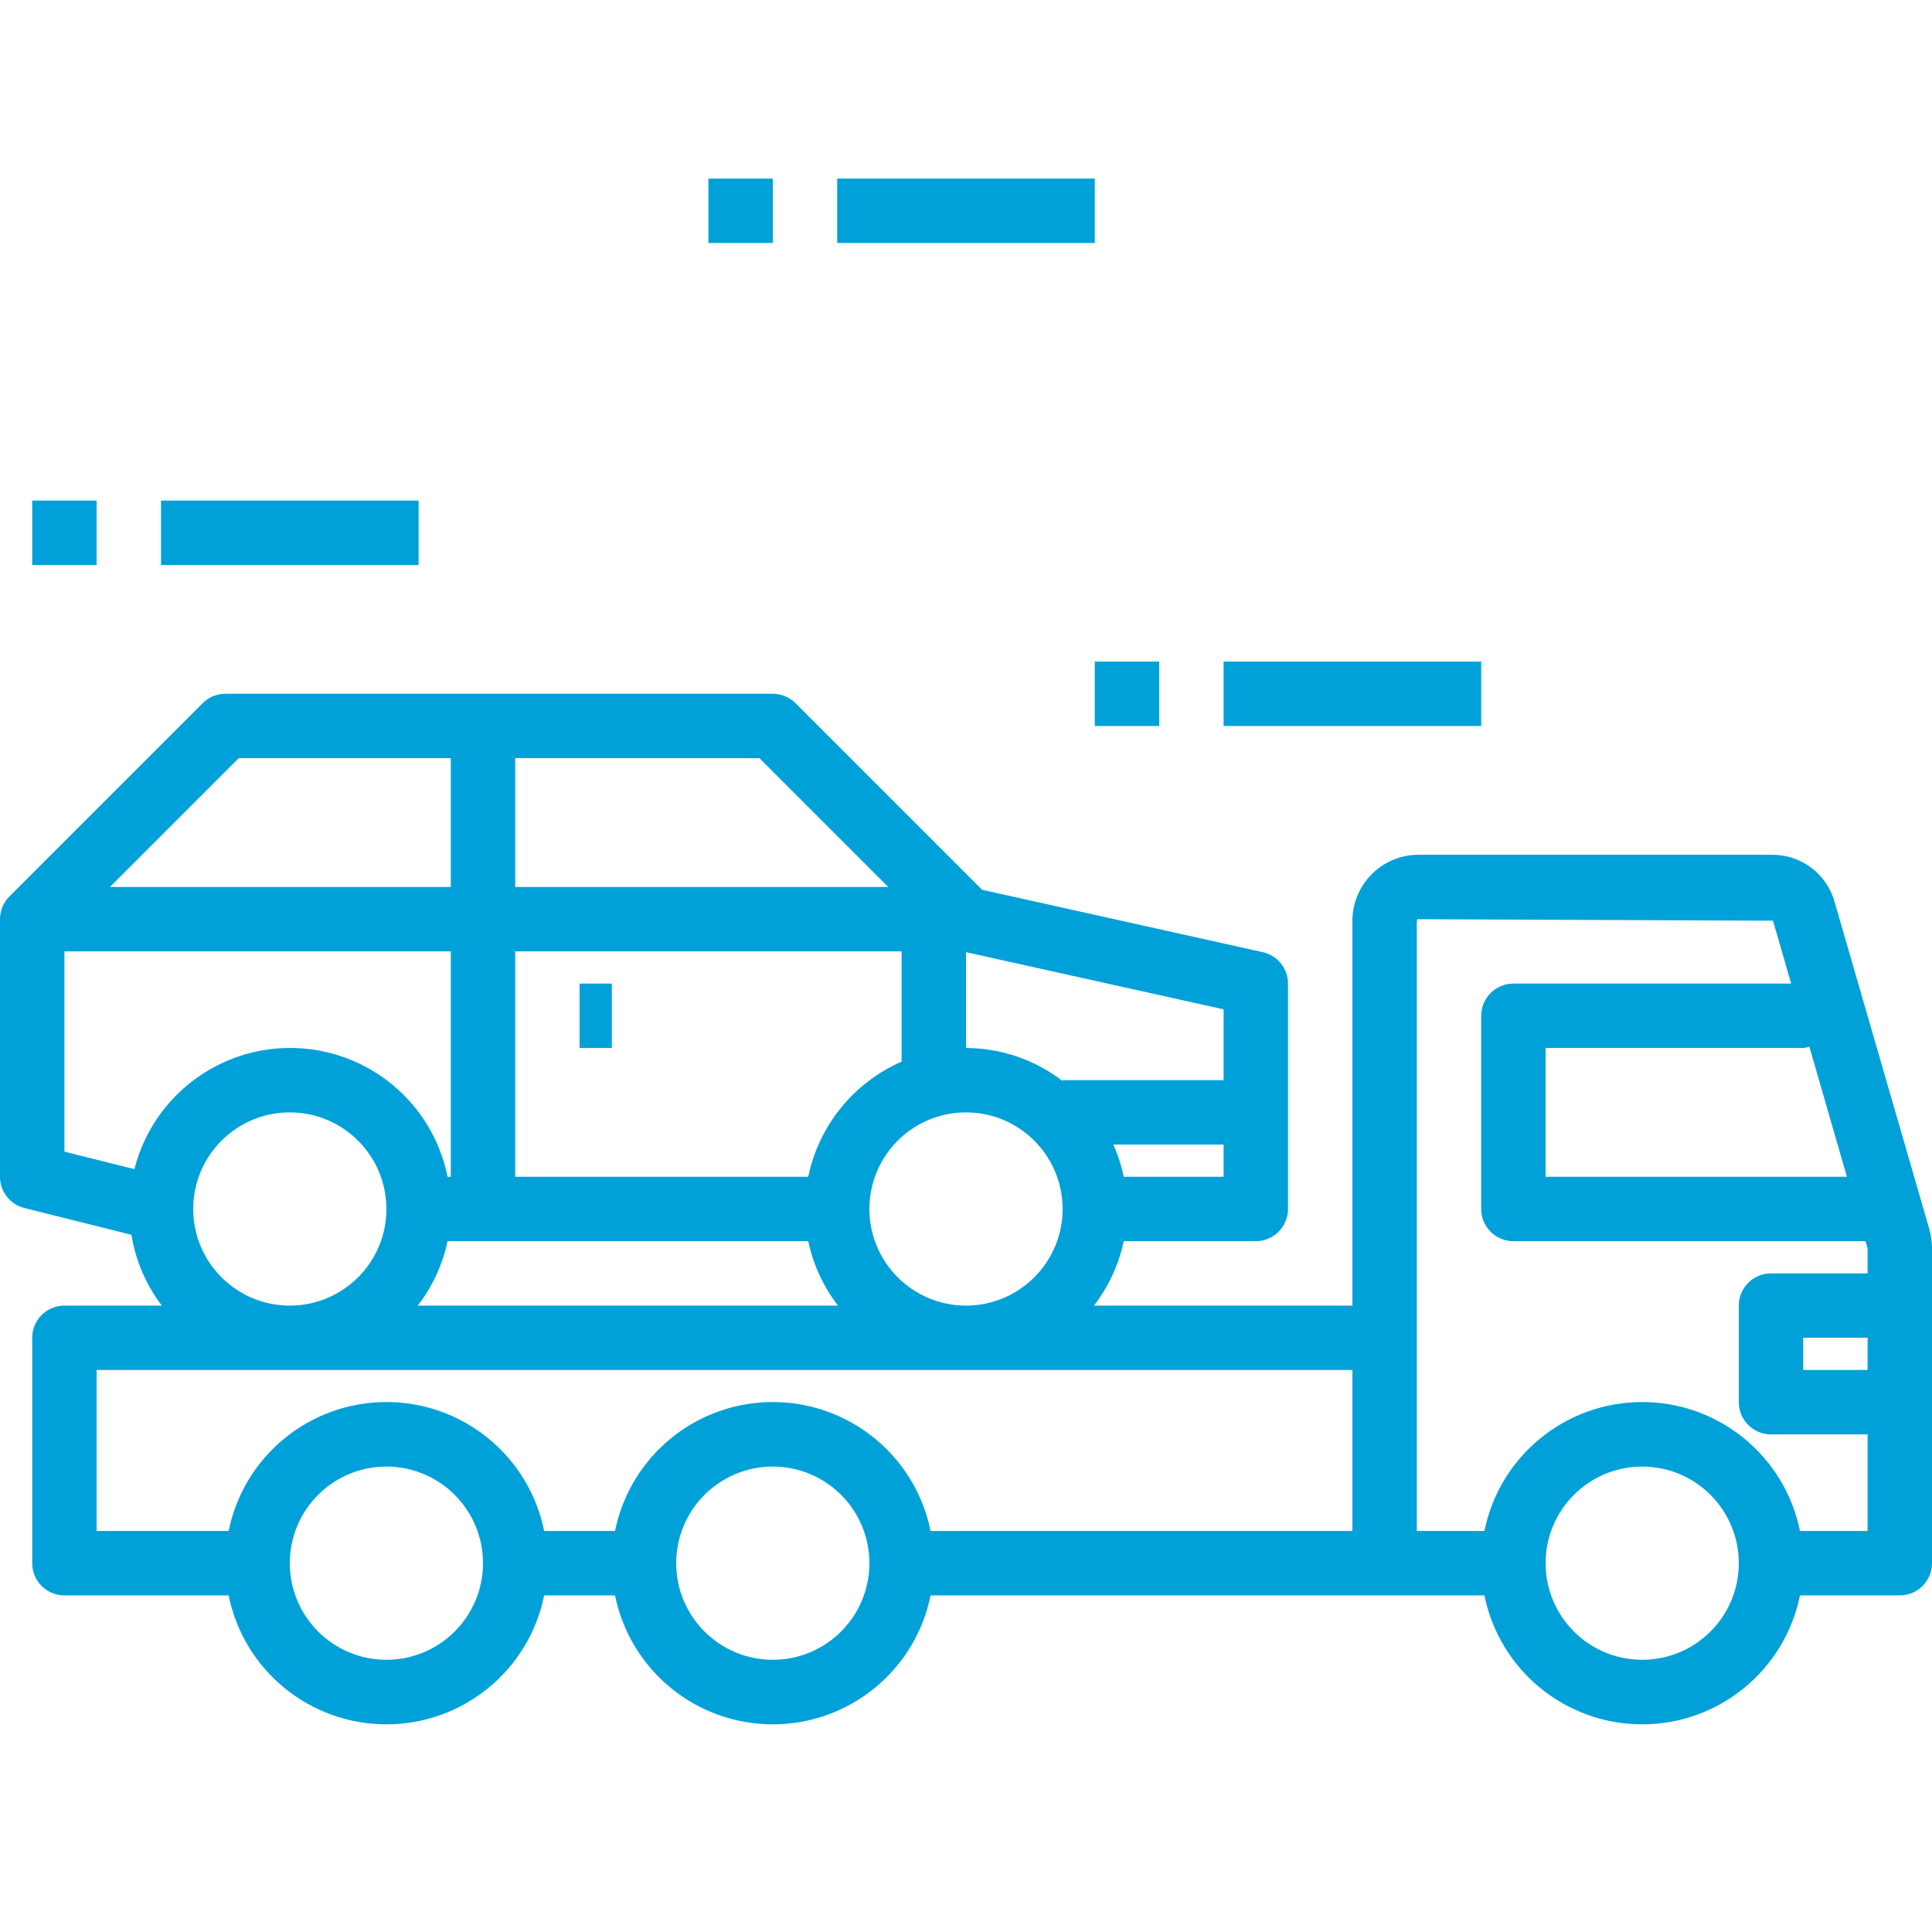 <?xml version="1.0" encoding="UTF-8"?>
<svg width="119px" height="119px" viewBox="0 0 119 119" version="1.1" xmlns="http://www.w3.org/2000/svg" xmlns:xlink="http://www.w3.org/1999/xlink">
    <!-- Generator: Sketch 49.2 (51160) - http://www.bohemiancoding.com/sketch -->
    <title>noun_1589974_cc</title>
    <desc>Created with Sketch.</desc>
    <defs></defs>
    <g id="noun_1589974_cc" stroke="none" stroke-width="1" fill="none" fill-rule="evenodd">
        <g transform="translate(0, 11)" fill="#00A1D9" fill-rule="nonzero" id="Group">
            <g>
                <path d="M113.016,44.607 C112.562,42.88 111.008,41.669 109.222,41.65 L87.267,41.65 C85.02,41.712 83.247,43.578 83.3,45.825 L83.3,69.417 L67.382,69.417 C68.283,68.249 68.91,66.893 69.216,65.45 L77.35,65.45 C78.445,65.45 79.333,64.562 79.333,63.467 L79.333,49.583 C79.333,48.654 78.688,47.849 77.78,47.648 L60.492,43.806 L49,32.314 C48.629,31.943 48.125,31.734 47.6,31.733 L13.883,31.733 C13.357,31.733 12.853,31.942 12.481,32.314 L0.581,44.214 C0.209,44.586 0,45.091 0,45.617 L0,61.483 C2.39149196e-05,62.393 0.619,63.186 1.501,63.407 L8.094,65.055 C8.352,66.641 8.995,68.138 9.968,69.417 L3.967,69.417 C2.871,69.417 1.983,70.305 1.983,71.4 L1.983,85.283 C1.983,86.379 2.871,87.267 3.967,87.267 L14.082,87.267 C15.02,91.888 19.084,95.21 23.8,95.21 C28.516,95.21 32.58,91.888 33.518,87.267 L37.882,87.267 C38.82,91.888 42.884,95.21 47.6,95.21 C52.316,95.21 56.38,91.888 57.318,87.267 L91.432,87.267 C92.37,91.888 96.434,95.21 101.15,95.21 C105.866,95.21 109.93,91.888 110.868,87.267 L117.017,87.267 C118.112,87.267 119,86.379 119,85.283 L119,65.896 C119,65.484 118.942,65.073 118.827,64.677 L113.016,44.607 Z M115.033,73.383 L111.067,73.383 L111.067,71.4 L115.033,71.4 L115.033,73.383 Z M111.447,53.473 L113.76,61.483 L95.2,61.483 L95.2,53.55 L111.067,53.55 C111.196,53.537 111.324,53.512 111.447,53.473 Z M27.568,65.45 L49.782,65.45 C50.088,66.893 50.715,68.249 51.616,69.417 L25.732,69.417 C26.634,68.249 27.262,66.893 27.568,65.45 Z M49.782,61.483 L31.733,61.483 L31.733,47.6 L55.533,47.6 L55.533,54.391 C52.58,55.683 50.436,58.327 49.782,61.483 Z M53.55,63.467 C53.55,60.181 56.214,57.517 59.5,57.517 C62.786,57.517 65.45,60.181 65.45,63.467 C65.45,66.753 62.786,69.417 59.5,69.417 C56.214,69.417 53.55,66.753 53.55,63.467 Z M69.218,61.483 C69.076,60.801 68.862,60.136 68.578,59.5 L75.367,59.5 L75.367,61.483 L69.218,61.483 Z M75.367,51.17 L75.367,55.533 L65.45,55.533 L65.45,55.585 C63.744,54.272 61.653,53.557 59.5,53.55 L59.5,47.648 L75.367,51.17 Z M54.712,43.633 L31.733,43.633 L31.733,35.7 L46.779,35.7 L54.712,43.633 Z M14.704,35.7 L27.767,35.7 L27.767,43.633 L6.771,43.633 L14.704,35.7 Z M3.967,47.6 L27.767,47.6 L27.767,61.483 L27.568,61.483 C26.655,56.956 22.73,53.663 18.112,53.55 C13.494,53.438 9.414,56.536 8.28,61.013 L3.967,59.934 L3.967,47.6 Z M11.9,63.467 C11.9,60.181 14.564,57.517 17.85,57.517 C21.136,57.517 23.8,60.181 23.8,63.467 C23.8,66.753 21.136,69.417 17.85,69.417 C14.564,69.417 11.9,66.753 11.9,63.467 Z M5.95,73.383 L83.3,73.383 L83.3,83.3 L57.318,83.3 C56.38,78.678 52.316,75.357 47.6,75.357 C42.884,75.357 38.82,78.678 37.882,83.3 L33.518,83.3 C32.58,78.678 28.516,75.357 23.8,75.357 C19.084,75.357 15.02,78.678 14.082,83.3 L5.95,83.3 L5.95,73.383 Z M23.8,91.233 C20.514,91.233 17.85,88.569 17.85,85.283 C17.85,81.997 20.514,79.333 23.8,79.333 C27.086,79.333 29.75,81.997 29.75,85.283 C29.75,88.569 27.086,91.233 23.8,91.233 Z M47.6,91.233 C44.314,91.233 41.65,88.569 41.65,85.283 C41.65,81.997 44.314,79.333 47.6,79.333 C50.886,79.333 53.55,81.997 53.55,85.283 C53.55,88.569 50.886,91.233 47.6,91.233 Z M101.15,91.233 C97.864,91.233 95.2,88.569 95.2,85.283 C95.2,81.997 97.864,79.333 101.15,79.333 C104.436,79.333 107.1,81.997 107.1,85.283 C107.1,88.569 104.436,91.233 101.15,91.233 Z M110.868,83.3 C109.93,78.678 105.866,75.357 101.15,75.357 C96.434,75.357 92.37,78.678 91.432,83.3 L87.267,83.3 L87.267,45.825 C87.267,45.698 87.316,45.627 87.281,45.617 L109.206,45.71 L110.325,49.583 L93.217,49.583 C92.121,49.583 91.233,50.471 91.233,51.567 L91.233,63.467 C91.233,64.562 92.121,65.45 93.217,65.45 L114.904,65.45 L115.033,65.896 L115.033,67.433 L109.083,67.433 C107.988,67.433 107.1,68.321 107.1,69.417 L107.1,75.367 C107.1,76.462 107.988,77.35 109.083,77.35 L115.033,77.35 L115.033,83.3 L110.868,83.3 Z" id="Shape"></path>
                <rect id="Rectangle-path" x="9.917" y="19.833" width="15.867" height="3.967"></rect>
                <rect id="Rectangle-path" x="75.367" y="29.75" width="15.867" height="3.967"></rect>
                <rect id="Rectangle-path" x="67.433" y="29.75" width="3.967" height="3.967"></rect>
                <rect id="Rectangle-path" x="1.983" y="19.833" width="3.967" height="3.967"></rect>
                <rect id="Rectangle-path" x="43.633" y="0" width="3.967" height="3.967"></rect>
                <rect id="Rectangle-path" x="51.567" y="0" width="15.867" height="3.967"></rect>
                <rect id="Rectangle-path" x="35.7" y="49.583" width="1.983" height="3.967"></rect>
            </g>
        </g>
    </g>
</svg>